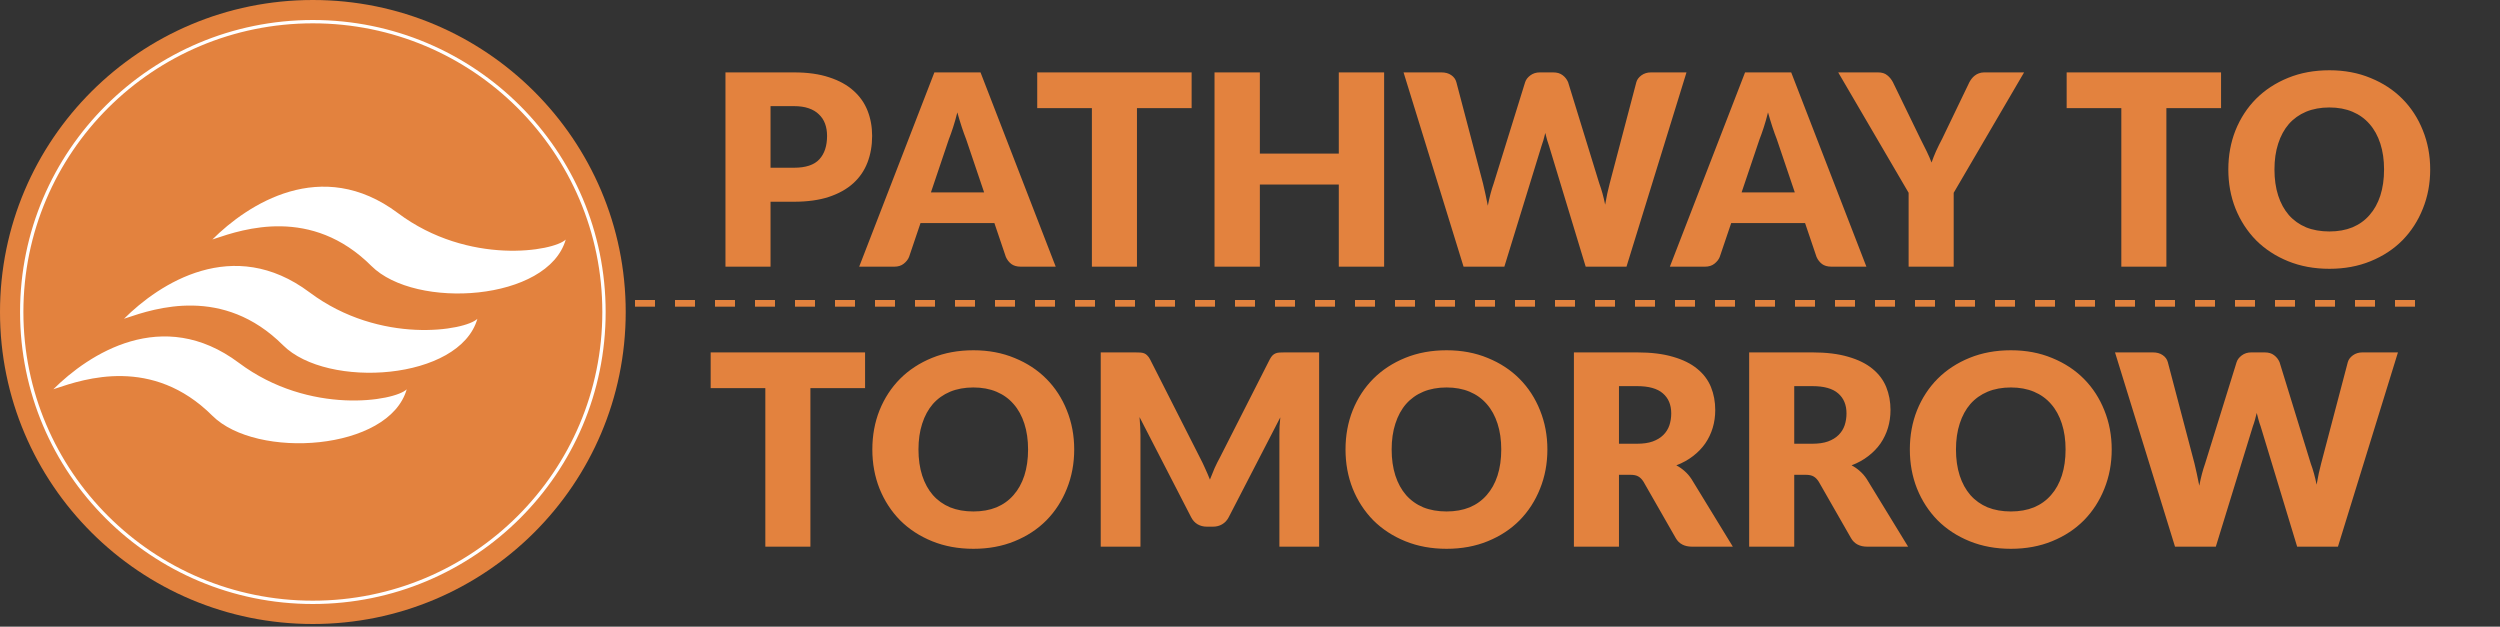 <svg width="375" height="94" viewBox="0 0 375 94" fill="none" xmlns="http://www.w3.org/2000/svg">
<rect x="0" y="0" width="375" height="94" fill="#333333" stroke="none"/>
<path d="M89.25 45.5H363" stroke="#E3823E" stroke-dasharray="3 3"/>
<path d="M46.929 93.6C72.847 93.6 93.857 72.647 93.857 46.8C93.857 20.953 72.847 0 46.929 0C21.011 0 0 20.953 0 46.8C0 72.647 21.011 93.6 46.929 93.6Z" fill="#E3823E"/>
<path d="M46.928 90.35C71.046 90.35 90.598 70.852 90.598 46.8C90.598 22.748 71.046 3.25 46.928 3.25C22.81 3.25 3.259 22.748 3.259 46.8C3.259 70.852 22.81 90.35 46.928 90.35Z" stroke="white" stroke-width="0.5"/>
<path fill-rule="evenodd" clip-rule="evenodd" d="M59.683 31.96C48.217 23.379 37.155 30.642 31.855 35.924C31.978 35.883 32.108 35.84 32.244 35.794L32.244 35.794C36.488 34.368 46.72 30.93 55.708 39.893C62.334 46.501 82.212 45.18 84.862 35.929C83.095 37.69 70.285 39.894 59.683 31.96ZM46.429 43.85C34.963 35.269 23.901 42.533 18.601 47.815C18.724 47.774 18.855 47.73 18.991 47.684C23.235 46.258 33.466 42.82 42.454 51.784C49.08 58.392 68.958 57.071 71.608 47.819C69.841 49.58 57.031 51.784 46.429 43.85ZM8 58.389C13.301 53.107 24.363 45.843 35.829 54.425C46.43 62.359 59.24 60.155 61.007 58.394C58.357 67.645 38.479 68.966 31.853 62.358C22.865 53.395 12.633 56.833 8.39 58.259C8.254 58.304 8.124 58.348 8 58.389Z" fill="white"/>
<path d="M119.1 25.16C120.86 25.16 122.127 24.74 122.9 23.9C123.673 23.06 124.06 21.887 124.06 20.38C124.06 19.713 123.96 19.107 123.76 18.56C123.56 18.013 123.253 17.547 122.84 17.16C122.44 16.76 121.927 16.453 121.3 16.24C120.687 16.027 119.953 15.92 119.1 15.92H115.58V25.16H119.1ZM119.1 10.86C121.153 10.86 122.913 11.107 124.38 11.6C125.86 12.08 127.073 12.747 128.02 13.6C128.98 14.453 129.687 15.46 130.14 16.62C130.593 17.78 130.82 19.033 130.82 20.38C130.82 21.833 130.587 23.167 130.12 24.38C129.653 25.593 128.94 26.633 127.98 27.5C127.02 28.367 125.8 29.047 124.32 29.54C122.853 30.02 121.113 30.26 119.1 30.26H115.58V40H108.82V10.86H119.1ZM147.618 28.86L144.918 20.88C144.718 20.373 144.505 19.78 144.278 19.1C144.052 18.407 143.825 17.66 143.598 16.86C143.398 17.673 143.185 18.427 142.958 19.12C142.732 19.813 142.518 20.413 142.318 20.92L139.638 28.86H147.618ZM158.358 40H153.118C152.532 40 152.058 39.867 151.698 39.6C151.338 39.32 151.065 38.967 150.878 38.54L149.158 33.46H138.078L136.358 38.54C136.212 38.913 135.945 39.253 135.558 39.56C135.185 39.853 134.718 40 134.158 40H128.878L140.158 10.86H147.078L158.358 40ZM178.744 16.22H170.544V40H163.784V16.22H155.584V10.86H178.744V16.22ZM207.619 10.86V40H200.819V27.68H188.979V40H182.179V10.86H188.979V23.04H200.819V10.86H207.619ZM252.973 10.86L243.973 40H237.853L232.373 21.94C232.266 21.66 232.166 21.353 232.073 21.02C231.98 20.673 231.886 20.313 231.793 19.94C231.7 20.313 231.606 20.673 231.513 21.02C231.42 21.353 231.32 21.66 231.213 21.94L225.653 40H219.533L210.533 10.86H216.213C216.8 10.86 217.286 10.993 217.673 11.26C218.073 11.527 218.333 11.88 218.453 12.32L222.453 27.52C222.573 28 222.693 28.527 222.813 29.1C222.933 29.66 223.053 30.247 223.173 30.86C223.413 29.607 223.706 28.493 224.053 27.52L228.773 12.32C228.893 11.947 229.146 11.613 229.533 11.32C229.933 11.013 230.413 10.86 230.973 10.86H232.973C233.56 10.86 234.033 11 234.393 11.28C234.753 11.547 235.026 11.893 235.213 12.32L239.893 27.52C240.24 28.453 240.533 29.513 240.773 30.7C240.88 30.1 240.986 29.54 241.093 29.02C241.213 28.487 241.333 27.987 241.453 27.52L245.453 12.32C245.56 11.933 245.813 11.593 246.213 11.3C246.613 11.007 247.093 10.86 247.653 10.86H252.973ZM269.22 28.86L266.52 20.88C266.32 20.373 266.107 19.78 265.88 19.1C265.653 18.407 265.427 17.66 265.2 16.86C265 17.673 264.787 18.427 264.56 19.12C264.333 19.813 264.12 20.413 263.92 20.92L261.24 28.86H269.22ZM279.96 40H274.72C274.133 40 273.66 39.867 273.3 39.6C272.94 39.32 272.667 38.967 272.48 38.54L270.76 33.46H259.68L257.96 38.54C257.813 38.913 257.547 39.253 257.16 39.56C256.787 39.853 256.32 40 255.76 40H250.48L261.76 10.86H268.68L279.96 40ZM293.053 28.92V40H286.293V28.92L275.733 10.86H281.693C282.28 10.86 282.74 11 283.073 11.28C283.42 11.547 283.707 11.893 283.933 12.32L288.053 20.8C288.4 21.467 288.713 22.093 288.993 22.68C289.273 23.253 289.52 23.82 289.733 24.38C289.933 23.807 290.16 23.233 290.413 22.66C290.68 22.073 290.987 21.453 291.333 20.8L295.413 12.32C295.507 12.147 295.62 11.973 295.753 11.8C295.887 11.627 296.04 11.473 296.213 11.34C296.4 11.193 296.607 11.08 296.833 11C297.073 10.907 297.333 10.86 297.613 10.86H303.613L293.053 28.92ZM333.158 16.22H324.958V40H318.198V16.22H309.998V10.86H333.158V16.22ZM364.529 25.42C364.529 27.527 364.163 29.487 363.429 31.3C362.709 33.113 361.689 34.693 360.369 36.04C359.049 37.373 357.456 38.42 355.589 39.18C353.736 39.94 351.676 40.32 349.409 40.32C347.143 40.32 345.076 39.94 343.209 39.18C341.343 38.42 339.743 37.373 338.409 36.04C337.089 34.693 336.063 33.113 335.329 31.3C334.609 29.487 334.249 27.527 334.249 25.42C334.249 23.313 334.609 21.353 335.329 19.54C336.063 17.727 337.089 16.153 338.409 14.82C339.743 13.487 341.343 12.44 343.209 11.68C345.076 10.92 347.143 10.54 349.409 10.54C351.676 10.54 353.736 10.927 355.589 11.7C357.456 12.46 359.049 13.507 360.369 14.84C361.689 16.173 362.709 17.747 363.429 19.56C364.163 21.373 364.529 23.327 364.529 25.42ZM357.609 25.42C357.609 23.98 357.423 22.687 357.049 21.54C356.676 20.38 356.136 19.4 355.429 18.6C354.736 17.8 353.883 17.187 352.869 16.76C351.856 16.333 350.703 16.12 349.409 16.12C348.103 16.12 346.936 16.333 345.909 16.76C344.896 17.187 344.036 17.8 343.329 18.6C342.636 19.4 342.103 20.38 341.729 21.54C341.356 22.687 341.169 23.98 341.169 25.42C341.169 26.873 341.356 28.18 341.729 29.34C342.103 30.487 342.636 31.46 343.329 32.26C344.036 33.06 344.896 33.673 345.909 34.1C346.936 34.513 348.103 34.72 349.409 34.72C350.703 34.72 351.856 34.513 352.869 34.1C353.883 33.673 354.736 33.06 355.429 32.26C356.136 31.46 356.676 30.487 357.049 29.34C357.423 28.18 357.609 26.873 357.609 25.42ZM129.76 58.22H121.56V82H114.8V58.22H106.6V52.86H129.76V58.22ZM161.131 67.42C161.131 69.527 160.764 71.487 160.031 73.3C159.311 75.113 158.291 76.693 156.971 78.04C155.651 79.373 154.058 80.42 152.191 81.18C150.338 81.94 148.278 82.32 146.011 82.32C143.744 82.32 141.678 81.94 139.811 81.18C137.944 80.42 136.344 79.373 135.011 78.04C133.691 76.693 132.664 75.113 131.931 73.3C131.211 71.487 130.851 69.527 130.851 67.42C130.851 65.313 131.211 63.353 131.931 61.54C132.664 59.727 133.691 58.153 135.011 56.82C136.344 55.487 137.944 54.44 139.811 53.68C141.678 52.92 143.744 52.54 146.011 52.54C148.278 52.54 150.338 52.927 152.191 53.7C154.058 54.46 155.651 55.507 156.971 56.84C158.291 58.173 159.311 59.747 160.031 61.56C160.764 63.373 161.131 65.327 161.131 67.42ZM154.211 67.42C154.211 65.98 154.024 64.687 153.651 63.54C153.278 62.38 152.738 61.4 152.031 60.6C151.338 59.8 150.484 59.187 149.471 58.76C148.458 58.333 147.304 58.12 146.011 58.12C144.704 58.12 143.538 58.333 142.511 58.76C141.498 59.187 140.638 59.8 139.931 60.6C139.238 61.4 138.704 62.38 138.331 63.54C137.958 64.687 137.771 65.98 137.771 67.42C137.771 68.873 137.958 70.18 138.331 71.34C138.704 72.487 139.238 73.46 139.931 74.26C140.638 75.06 141.498 75.673 142.511 76.1C143.538 76.513 144.704 76.72 146.011 76.72C147.304 76.72 148.458 76.513 149.471 76.1C150.484 75.673 151.338 75.06 152.031 74.26C152.738 73.46 153.278 72.487 153.651 71.34C154.024 70.18 154.211 68.873 154.211 67.42ZM197.869 52.86V82H191.909V65.24C191.909 64.853 191.916 64.433 191.929 63.98C191.956 63.527 191.996 63.067 192.049 62.6L184.309 77.58C184.069 78.047 183.742 78.4 183.329 78.64C182.929 78.88 182.469 79 181.949 79H181.029C180.509 79 180.042 78.88 179.629 78.64C179.229 78.4 178.909 78.047 178.669 77.58L170.929 62.56C170.969 63.04 171.002 63.513 171.029 63.98C171.056 64.433 171.069 64.853 171.069 65.24V82H165.109V52.86H170.269C170.562 52.86 170.816 52.867 171.029 52.88C171.256 52.893 171.456 52.933 171.629 53C171.802 53.067 171.956 53.173 172.089 53.32C172.236 53.453 172.376 53.647 172.509 53.9L180.009 68.68C180.276 69.187 180.529 69.713 180.769 70.26C181.022 70.807 181.262 71.367 181.489 71.94C181.716 71.353 181.949 70.78 182.189 70.22C182.442 69.66 182.709 69.127 182.989 68.62L190.469 53.9C190.602 53.647 190.736 53.453 190.869 53.32C191.016 53.173 191.176 53.067 191.349 53C191.522 52.933 191.716 52.893 191.929 52.88C192.156 52.867 192.416 52.86 192.709 52.86H197.869ZM232.108 67.42C232.108 69.527 231.741 71.487 231.008 73.3C230.288 75.113 229.268 76.693 227.948 78.04C226.628 79.373 225.034 80.42 223.168 81.18C221.314 81.94 219.254 82.32 216.988 82.32C214.721 82.32 212.654 81.94 210.787 81.18C208.921 80.42 207.321 79.373 205.988 78.04C204.668 76.693 203.641 75.113 202.908 73.3C202.188 71.487 201.828 69.527 201.828 67.42C201.828 65.313 202.188 63.353 202.908 61.54C203.641 59.727 204.668 58.153 205.988 56.82C207.321 55.487 208.921 54.44 210.787 53.68C212.654 52.92 214.721 52.54 216.988 52.54C219.254 52.54 221.314 52.927 223.168 53.7C225.034 54.46 226.628 55.507 227.948 56.84C229.268 58.173 230.288 59.747 231.008 61.56C231.741 63.373 232.108 65.327 232.108 67.42ZM225.188 67.42C225.188 65.98 225.001 64.687 224.628 63.54C224.254 62.38 223.714 61.4 223.008 60.6C222.314 59.8 221.461 59.187 220.448 58.76C219.434 58.333 218.281 58.12 216.988 58.12C215.681 58.12 214.514 58.333 213.488 58.76C212.474 59.187 211.614 59.8 210.908 60.6C210.214 61.4 209.681 62.38 209.308 63.54C208.934 64.687 208.748 65.98 208.748 67.42C208.748 68.873 208.934 70.18 209.308 71.34C209.681 72.487 210.214 73.46 210.908 74.26C211.614 75.06 212.474 75.673 213.488 76.1C214.514 76.513 215.681 76.72 216.988 76.72C218.281 76.72 219.434 76.513 220.448 76.1C221.461 75.673 222.314 75.06 223.008 74.26C223.714 73.46 224.254 72.487 224.628 71.34C225.001 70.18 225.188 68.873 225.188 67.42ZM245.566 66.56C246.486 66.56 247.266 66.447 247.906 66.22C248.559 65.98 249.092 65.653 249.506 65.24C249.919 64.827 250.219 64.347 250.406 63.8C250.592 63.24 250.686 62.64 250.686 62C250.686 60.72 250.266 59.72 249.426 59C248.599 58.28 247.312 57.92 245.566 57.92H242.846V66.56H245.566ZM259.926 82H253.806C252.672 82 251.859 81.573 251.366 80.72L246.526 72.26C246.299 71.9 246.046 71.64 245.766 71.48C245.486 71.307 245.086 71.22 244.566 71.22H242.846V82H236.086V52.86H245.566C247.672 52.86 249.466 53.08 250.946 53.52C252.439 53.947 253.652 54.547 254.586 55.32C255.532 56.093 256.219 57.007 256.646 58.06C257.072 59.113 257.286 60.26 257.286 61.5C257.286 62.447 257.159 63.34 256.906 64.18C256.652 65.02 256.279 65.8 255.786 66.52C255.292 67.227 254.679 67.86 253.946 68.42C253.226 68.98 252.392 69.44 251.446 69.8C251.886 70.027 252.299 70.313 252.686 70.66C253.072 70.993 253.419 71.393 253.726 71.86L259.926 82ZM271.855 66.56C272.775 66.56 273.555 66.447 274.195 66.22C274.848 65.98 275.381 65.653 275.795 65.24C276.208 64.827 276.508 64.347 276.695 63.8C276.881 63.24 276.975 62.64 276.975 62C276.975 60.72 276.555 59.72 275.715 59C274.888 58.28 273.601 57.92 271.855 57.92H269.135V66.56H271.855ZM286.215 82H280.095C278.961 82 278.148 81.573 277.655 80.72L272.815 72.26C272.588 71.9 272.335 71.64 272.055 71.48C271.775 71.307 271.375 71.22 270.855 71.22H269.135V82H262.375V52.86H271.855C273.961 52.86 275.755 53.08 277.235 53.52C278.728 53.947 279.941 54.547 280.875 55.32C281.821 56.093 282.508 57.007 282.935 58.06C283.361 59.113 283.575 60.26 283.575 61.5C283.575 62.447 283.448 63.34 283.195 64.18C282.941 65.02 282.568 65.8 282.075 66.52C281.581 67.227 280.968 67.86 280.235 68.42C279.515 68.98 278.681 69.44 277.735 69.8C278.175 70.027 278.588 70.313 278.975 70.66C279.361 70.993 279.708 71.393 280.015 71.86L286.215 82ZM316.756 67.42C316.756 69.527 316.389 71.487 315.656 73.3C314.936 75.113 313.916 76.693 312.596 78.04C311.276 79.373 309.683 80.42 307.816 81.18C305.963 81.94 303.903 82.32 301.636 82.32C299.369 82.32 297.303 81.94 295.436 81.18C293.569 80.42 291.969 79.373 290.636 78.04C289.316 76.693 288.289 75.113 287.556 73.3C286.836 71.487 286.476 69.527 286.476 67.42C286.476 65.313 286.836 63.353 287.556 61.54C288.289 59.727 289.316 58.153 290.636 56.82C291.969 55.487 293.569 54.44 295.436 53.68C297.303 52.92 299.369 52.54 301.636 52.54C303.903 52.54 305.963 52.927 307.816 53.7C309.683 54.46 311.276 55.507 312.596 56.84C313.916 58.173 314.936 59.747 315.656 61.56C316.389 63.373 316.756 65.327 316.756 67.42ZM309.836 67.42C309.836 65.98 309.649 64.687 309.276 63.54C308.903 62.38 308.363 61.4 307.656 60.6C306.963 59.8 306.109 59.187 305.096 58.76C304.083 58.333 302.929 58.12 301.636 58.12C300.329 58.12 299.163 58.333 298.136 58.76C297.123 59.187 296.263 59.8 295.556 60.6C294.863 61.4 294.329 62.38 293.956 63.54C293.583 64.687 293.396 65.98 293.396 67.42C293.396 68.873 293.583 70.18 293.956 71.34C294.329 72.487 294.863 73.46 295.556 74.26C296.263 75.06 297.123 75.673 298.136 76.1C299.163 76.513 300.329 76.72 301.636 76.72C302.929 76.72 304.083 76.513 305.096 76.1C306.109 75.673 306.963 75.06 307.656 74.26C308.363 73.46 308.903 72.487 309.276 71.34C309.649 70.18 309.836 68.873 309.836 67.42ZM359.692 52.86L350.692 82H344.572L339.092 63.94C338.985 63.66 338.885 63.353 338.792 63.02C338.699 62.673 338.605 62.313 338.512 61.94C338.419 62.313 338.325 62.673 338.232 63.02C338.139 63.353 338.039 63.66 337.932 63.94L332.372 82H326.252L317.252 52.86H322.932C323.519 52.86 324.005 52.993 324.392 53.26C324.792 53.527 325.052 53.88 325.172 54.32L329.172 69.52C329.292 70 329.412 70.527 329.532 71.1C329.652 71.66 329.772 72.247 329.892 72.86C330.132 71.607 330.425 70.493 330.772 69.52L335.492 54.32C335.612 53.947 335.865 53.613 336.252 53.32C336.652 53.013 337.132 52.86 337.692 52.86H339.692C340.279 52.86 340.752 53 341.112 53.28C341.472 53.547 341.745 53.893 341.932 54.32L346.612 69.52C346.959 70.453 347.252 71.513 347.492 72.7C347.599 72.1 347.705 71.54 347.812 71.02C347.932 70.487 348.052 69.987 348.172 69.52L352.172 54.32C352.279 53.933 352.532 53.593 352.932 53.3C353.332 53.007 353.812 52.86 354.372 52.86H359.692Z" fill="#E3823E"/>
</svg>
